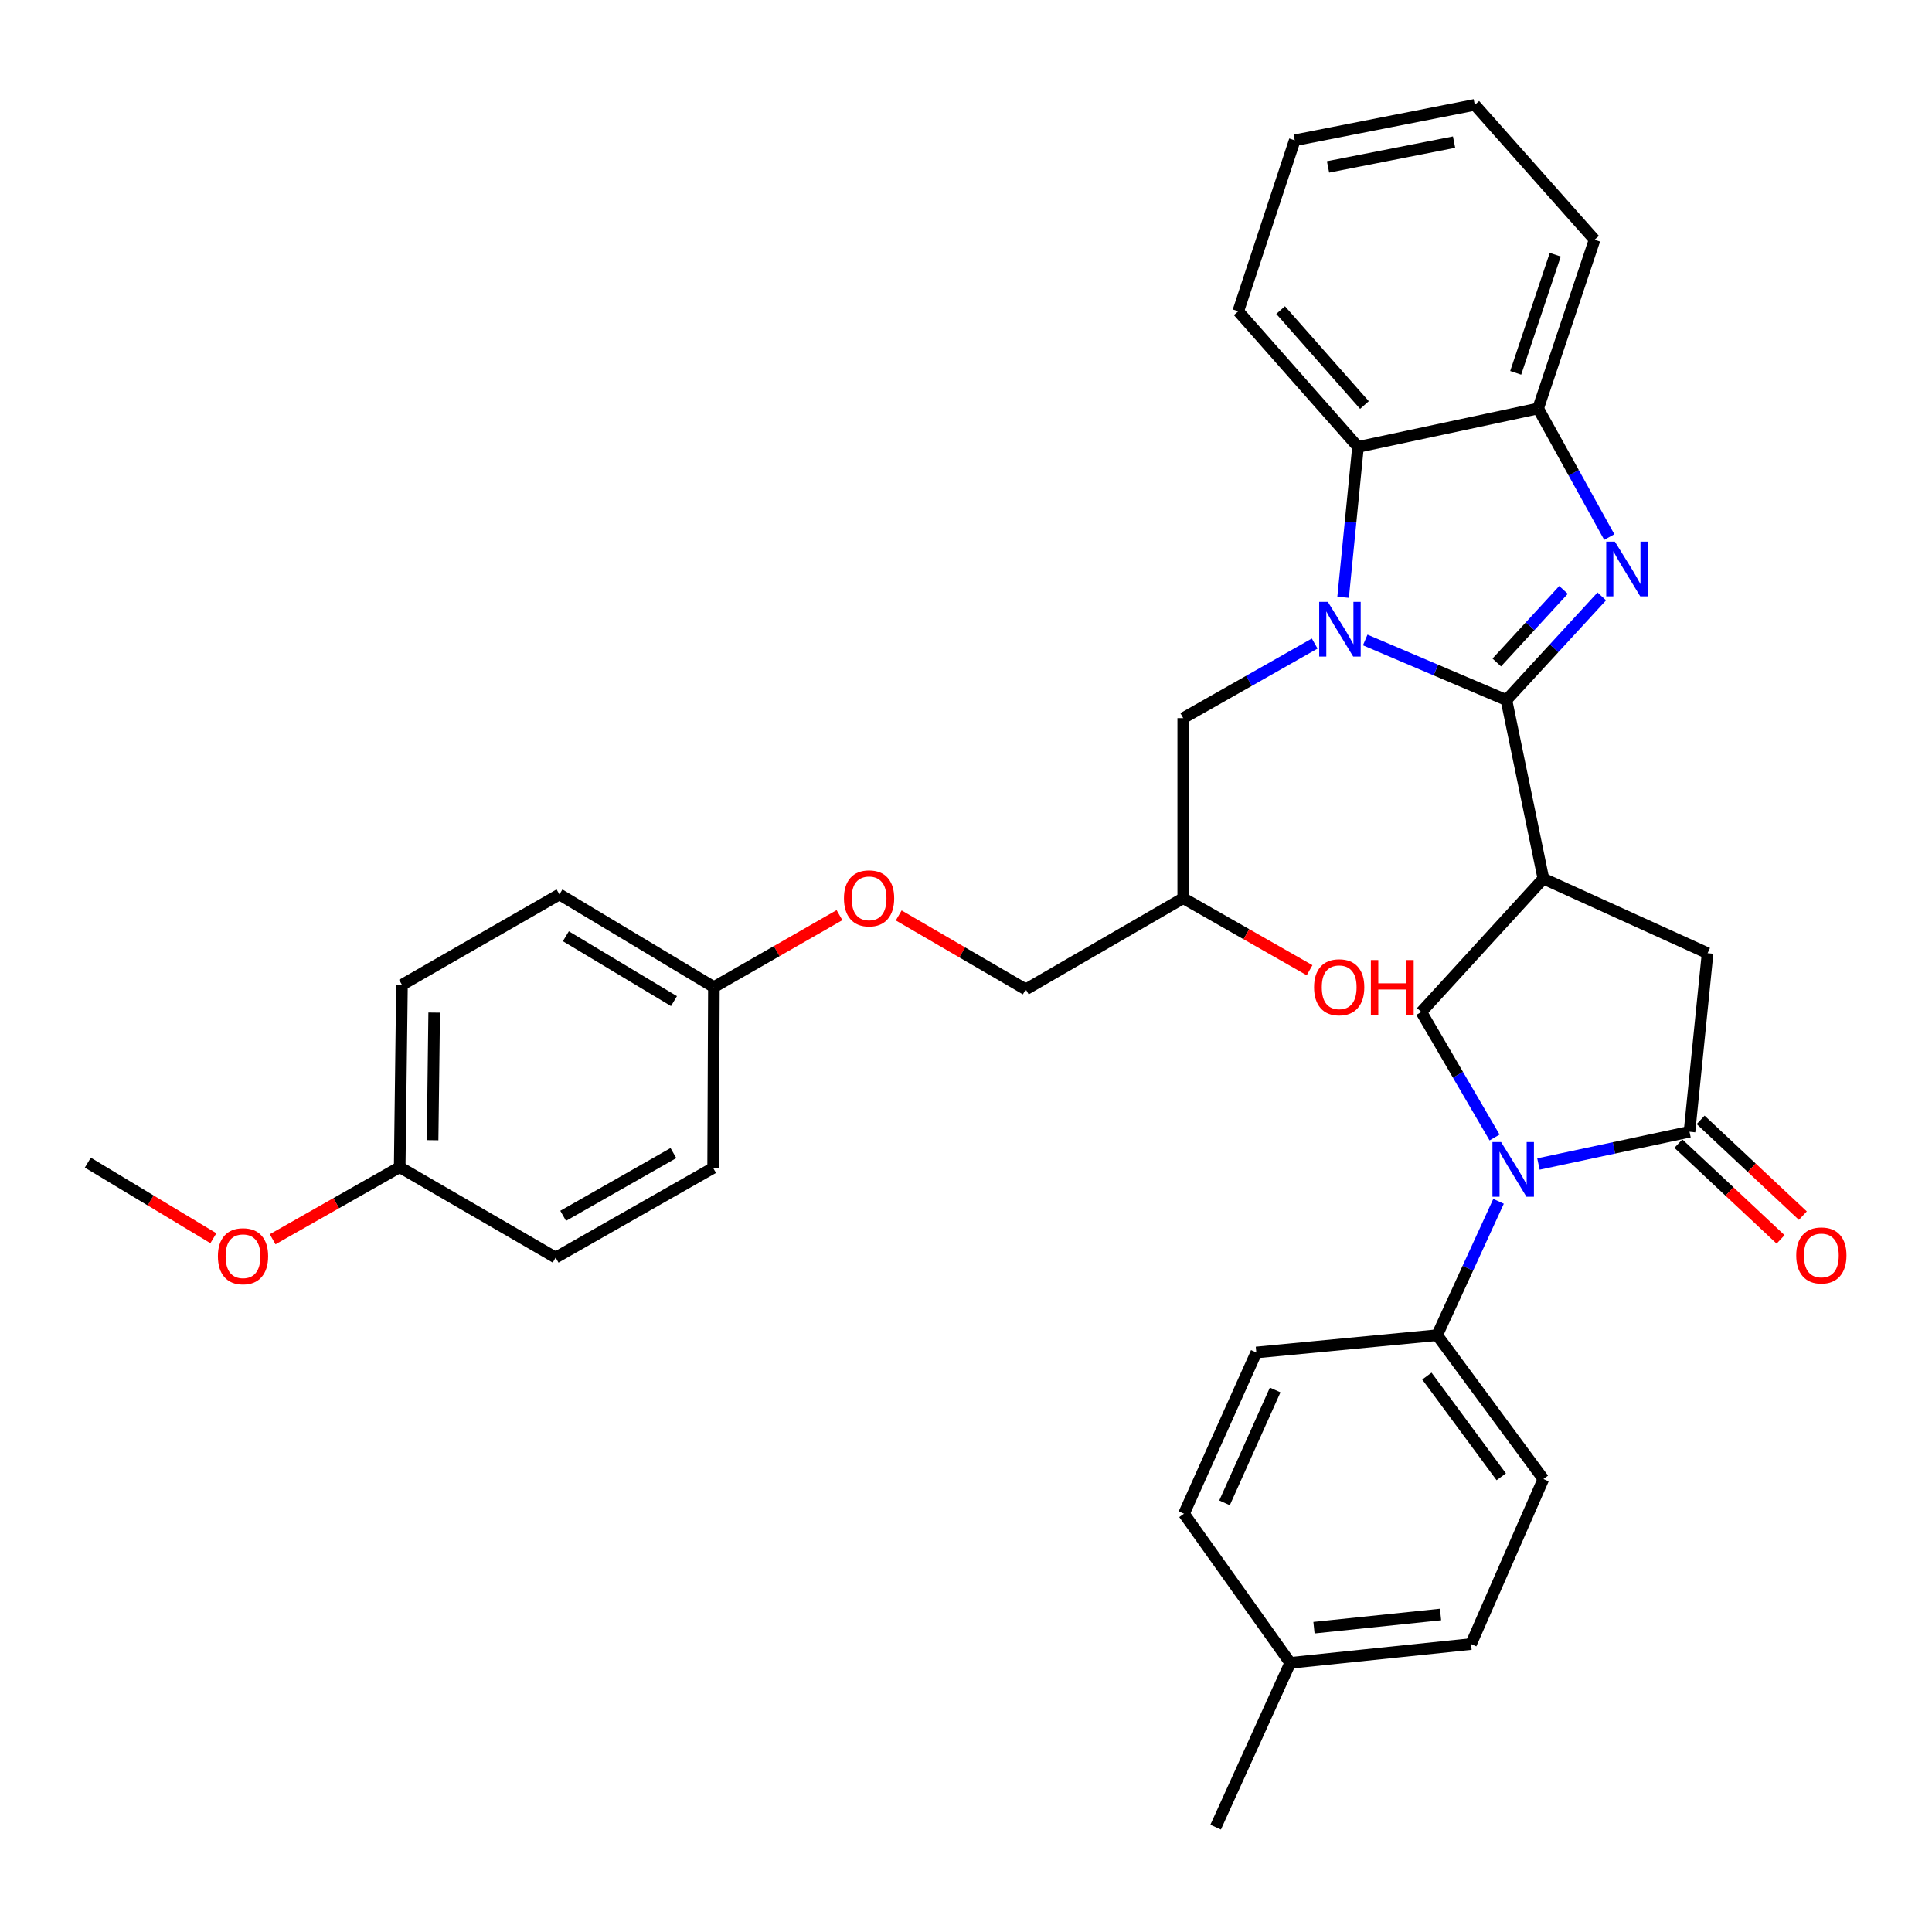 <?xml version='1.0' encoding='iso-8859-1'?>
<svg version='1.1' baseProfile='full'
              xmlns='http://www.w3.org/2000/svg'
                      xmlns:rdkit='http://www.rdkit.org/xml'
                      xmlns:xlink='http://www.w3.org/1999/xlink'
                  xml:space='preserve'
width='1000px' height='1000px' viewBox='0 0 1000 1000'>
<!-- END OF HEADER -->
<rect style='opacity:1.0;fill:#FFFFFF;stroke:none' width='1000' height='1000' x='0' y='0'> </rect>
<path class='bond-0' d='M 779.722,362.352 L 743.177,346.802' style='fill:none;fill-rule:evenodd;stroke:#000000;stroke-width:6px;stroke-linecap:butt;stroke-linejoin:miter;stroke-opacity:1' />
<path class='bond-0' d='M 743.177,346.802 L 706.633,331.251' style='fill:none;fill-rule:evenodd;stroke:#0000FF;stroke-width:6px;stroke-linecap:butt;stroke-linejoin:miter;stroke-opacity:1' />
<path class='bond-1' d='M 779.722,362.352 L 804.401,335.523' style='fill:none;fill-rule:evenodd;stroke:#000000;stroke-width:6px;stroke-linecap:butt;stroke-linejoin:miter;stroke-opacity:1' />
<path class='bond-1' d='M 804.401,335.523 L 829.08,308.693' style='fill:none;fill-rule:evenodd;stroke:#0000FF;stroke-width:6px;stroke-linecap:butt;stroke-linejoin:miter;stroke-opacity:1' />
<path class='bond-1' d='M 774.724,342.896 L 791.999,324.115' style='fill:none;fill-rule:evenodd;stroke:#000000;stroke-width:6px;stroke-linecap:butt;stroke-linejoin:miter;stroke-opacity:1' />
<path class='bond-1' d='M 791.999,324.115 L 809.274,305.334' style='fill:none;fill-rule:evenodd;stroke:#0000FF;stroke-width:6px;stroke-linecap:butt;stroke-linejoin:miter;stroke-opacity:1' />
<path class='bond-2' d='M 779.722,362.352 L 798.847,454.776' style='fill:none;fill-rule:evenodd;stroke:#000000;stroke-width:6px;stroke-linecap:butt;stroke-linejoin:miter;stroke-opacity:1' />
<path class='bond-6' d='M 695.19,309.154 L 699.047,270.243' style='fill:none;fill-rule:evenodd;stroke:#0000FF;stroke-width:6px;stroke-linecap:butt;stroke-linejoin:miter;stroke-opacity:1' />
<path class='bond-6' d='M 699.047,270.243 L 702.904,231.332' style='fill:none;fill-rule:evenodd;stroke:#000000;stroke-width:6px;stroke-linecap:butt;stroke-linejoin:miter;stroke-opacity:1' />
<path class='bond-9' d='M 680.48,333.1 L 646.458,352.402' style='fill:none;fill-rule:evenodd;stroke:#0000FF;stroke-width:6px;stroke-linecap:butt;stroke-linejoin:miter;stroke-opacity:1' />
<path class='bond-9' d='M 646.458,352.402 L 612.437,371.704' style='fill:none;fill-rule:evenodd;stroke:#000000;stroke-width:6px;stroke-linecap:butt;stroke-linejoin:miter;stroke-opacity:1' />
<path class='bond-7' d='M 832.966,277.977 L 814.54,244.709' style='fill:none;fill-rule:evenodd;stroke:#0000FF;stroke-width:6px;stroke-linecap:butt;stroke-linejoin:miter;stroke-opacity:1' />
<path class='bond-7' d='M 814.54,244.709 L 796.114,211.44' style='fill:none;fill-rule:evenodd;stroke:#000000;stroke-width:6px;stroke-linecap:butt;stroke-linejoin:miter;stroke-opacity:1' />
<path class='bond-5' d='M 798.847,454.776 L 735.668,523.796' style='fill:none;fill-rule:evenodd;stroke:#000000;stroke-width:6px;stroke-linecap:butt;stroke-linejoin:miter;stroke-opacity:1' />
<path class='bond-8' d='M 798.847,454.776 L 883.847,493.382' style='fill:none;fill-rule:evenodd;stroke:#000000;stroke-width:6px;stroke-linecap:butt;stroke-linejoin:miter;stroke-opacity:1' />
<path class='bond-3' d='M 773.583,588.767 L 754.626,556.282' style='fill:none;fill-rule:evenodd;stroke:#0000FF;stroke-width:6px;stroke-linecap:butt;stroke-linejoin:miter;stroke-opacity:1' />
<path class='bond-3' d='M 754.626,556.282 L 735.668,523.796' style='fill:none;fill-rule:evenodd;stroke:#000000;stroke-width:6px;stroke-linecap:butt;stroke-linejoin:miter;stroke-opacity:1' />
<path class='bond-10' d='M 775.644,621.806 L 759.751,656.444' style='fill:none;fill-rule:evenodd;stroke:#0000FF;stroke-width:6px;stroke-linecap:butt;stroke-linejoin:miter;stroke-opacity:1' />
<path class='bond-10' d='M 759.751,656.444 L 743.859,691.082' style='fill:none;fill-rule:evenodd;stroke:#000000;stroke-width:6px;stroke-linecap:butt;stroke-linejoin:miter;stroke-opacity:1' />
<path class='bond-35' d='M 796.296,602.493 L 835.391,594.14' style='fill:none;fill-rule:evenodd;stroke:#0000FF;stroke-width:6px;stroke-linecap:butt;stroke-linejoin:miter;stroke-opacity:1' />
<path class='bond-35' d='M 835.391,594.14 L 874.486,585.786' style='fill:none;fill-rule:evenodd;stroke:#000000;stroke-width:6px;stroke-linecap:butt;stroke-linejoin:miter;stroke-opacity:1' />
<path class='bond-4' d='M 874.486,585.786 L 883.847,493.382' style='fill:none;fill-rule:evenodd;stroke:#000000;stroke-width:6px;stroke-linecap:butt;stroke-linejoin:miter;stroke-opacity:1' />
<path class='bond-11' d='M 868.725,591.934 L 895.178,616.721' style='fill:none;fill-rule:evenodd;stroke:#000000;stroke-width:6px;stroke-linecap:butt;stroke-linejoin:miter;stroke-opacity:1' />
<path class='bond-11' d='M 895.178,616.721 L 921.63,641.509' style='fill:none;fill-rule:evenodd;stroke:#FF0000;stroke-width:6px;stroke-linecap:butt;stroke-linejoin:miter;stroke-opacity:1' />
<path class='bond-11' d='M 880.247,579.639 L 906.699,604.426' style='fill:none;fill-rule:evenodd;stroke:#000000;stroke-width:6px;stroke-linecap:butt;stroke-linejoin:miter;stroke-opacity:1' />
<path class='bond-11' d='M 906.699,604.426 L 933.152,629.213' style='fill:none;fill-rule:evenodd;stroke:#FF0000;stroke-width:6px;stroke-linecap:butt;stroke-linejoin:miter;stroke-opacity:1' />
<path class='bond-27' d='M 702.904,231.332 L 640.914,161.123' style='fill:none;fill-rule:evenodd;stroke:#000000;stroke-width:6px;stroke-linecap:butt;stroke-linejoin:miter;stroke-opacity:1' />
<path class='bond-27' d='M 706.236,209.648 L 662.843,160.502' style='fill:none;fill-rule:evenodd;stroke:#000000;stroke-width:6px;stroke-linecap:butt;stroke-linejoin:miter;stroke-opacity:1' />
<path class='bond-34' d='M 702.904,231.332 L 796.114,211.44' style='fill:none;fill-rule:evenodd;stroke:#000000;stroke-width:6px;stroke-linecap:butt;stroke-linejoin:miter;stroke-opacity:1' />
<path class='bond-28' d='M 796.114,211.44 L 825.358,124.081' style='fill:none;fill-rule:evenodd;stroke:#000000;stroke-width:6px;stroke-linecap:butt;stroke-linejoin:miter;stroke-opacity:1' />
<path class='bond-28' d='M 784.522,192.987 L 804.993,131.836' style='fill:none;fill-rule:evenodd;stroke:#000000;stroke-width:6px;stroke-linecap:butt;stroke-linejoin:miter;stroke-opacity:1' />
<path class='bond-14' d='M 612.437,371.704 L 612.437,464.905' style='fill:none;fill-rule:evenodd;stroke:#000000;stroke-width:6px;stroke-linecap:butt;stroke-linejoin:miter;stroke-opacity:1' />
<path class='bond-12' d='M 743.859,691.082 L 798.847,765.55' style='fill:none;fill-rule:evenodd;stroke:#000000;stroke-width:6px;stroke-linecap:butt;stroke-linejoin:miter;stroke-opacity:1' />
<path class='bond-12' d='M 738.552,712.261 L 777.044,764.389' style='fill:none;fill-rule:evenodd;stroke:#000000;stroke-width:6px;stroke-linecap:butt;stroke-linejoin:miter;stroke-opacity:1' />
<path class='bond-13' d='M 743.859,691.082 L 650.265,700.04' style='fill:none;fill-rule:evenodd;stroke:#000000;stroke-width:6px;stroke-linecap:butt;stroke-linejoin:miter;stroke-opacity:1' />
<path class='bond-19' d='M 798.847,765.55 L 761.411,850.962' style='fill:none;fill-rule:evenodd;stroke:#000000;stroke-width:6px;stroke-linecap:butt;stroke-linejoin:miter;stroke-opacity:1' />
<path class='bond-20' d='M 650.265,700.04 L 612.83,783.496' style='fill:none;fill-rule:evenodd;stroke:#000000;stroke-width:6px;stroke-linecap:butt;stroke-linejoin:miter;stroke-opacity:1' />
<path class='bond-20' d='M 660.024,719.455 L 633.819,777.874' style='fill:none;fill-rule:evenodd;stroke:#000000;stroke-width:6px;stroke-linecap:butt;stroke-linejoin:miter;stroke-opacity:1' />
<path class='bond-17' d='M 612.437,464.905 L 530.947,512.095' style='fill:none;fill-rule:evenodd;stroke:#000000;stroke-width:6px;stroke-linecap:butt;stroke-linejoin:miter;stroke-opacity:1' />
<path class='bond-26' d='M 612.437,464.905 L 645.136,483.547' style='fill:none;fill-rule:evenodd;stroke:#000000;stroke-width:6px;stroke-linecap:butt;stroke-linejoin:miter;stroke-opacity:1' />
<path class='bond-26' d='M 645.136,483.547 L 677.836,502.189' style='fill:none;fill-rule:evenodd;stroke:#FF0000;stroke-width:6px;stroke-linecap:butt;stroke-linejoin:miter;stroke-opacity:1' />
<path class='bond-15' d='M 465.178,473.833 L 498.063,492.964' style='fill:none;fill-rule:evenodd;stroke:#FF0000;stroke-width:6px;stroke-linecap:butt;stroke-linejoin:miter;stroke-opacity:1' />
<path class='bond-15' d='M 498.063,492.964 L 530.947,512.095' style='fill:none;fill-rule:evenodd;stroke:#000000;stroke-width:6px;stroke-linecap:butt;stroke-linejoin:miter;stroke-opacity:1' />
<path class='bond-16' d='M 434.518,473.679 L 402.015,492.302' style='fill:none;fill-rule:evenodd;stroke:#FF0000;stroke-width:6px;stroke-linecap:butt;stroke-linejoin:miter;stroke-opacity:1' />
<path class='bond-16' d='M 402.015,492.302 L 369.513,510.925' style='fill:none;fill-rule:evenodd;stroke:#000000;stroke-width:6px;stroke-linecap:butt;stroke-linejoin:miter;stroke-opacity:1' />
<path class='bond-22' d='M 369.513,510.925 L 369.119,604.509' style='fill:none;fill-rule:evenodd;stroke:#000000;stroke-width:6px;stroke-linecap:butt;stroke-linejoin:miter;stroke-opacity:1' />
<path class='bond-23' d='M 369.513,510.925 L 289.568,462.958' style='fill:none;fill-rule:evenodd;stroke:#000000;stroke-width:6px;stroke-linecap:butt;stroke-linejoin:miter;stroke-opacity:1' />
<path class='bond-23' d='M 348.851,518.178 L 292.89,484.602' style='fill:none;fill-rule:evenodd;stroke:#000000;stroke-width:6px;stroke-linecap:butt;stroke-linejoin:miter;stroke-opacity:1' />
<path class='bond-18' d='M 206.88,604.116 L 208.059,509.745' style='fill:none;fill-rule:evenodd;stroke:#000000;stroke-width:6px;stroke-linecap:butt;stroke-linejoin:miter;stroke-opacity:1' />
<path class='bond-18' d='M 223.906,590.171 L 224.731,524.111' style='fill:none;fill-rule:evenodd;stroke:#000000;stroke-width:6px;stroke-linecap:butt;stroke-linejoin:miter;stroke-opacity:1' />
<path class='bond-29' d='M 206.88,604.116 L 173.997,622.779' style='fill:none;fill-rule:evenodd;stroke:#000000;stroke-width:6px;stroke-linecap:butt;stroke-linejoin:miter;stroke-opacity:1' />
<path class='bond-29' d='M 173.997,622.779 L 141.115,641.443' style='fill:none;fill-rule:evenodd;stroke:#FF0000;stroke-width:6px;stroke-linecap:butt;stroke-linejoin:miter;stroke-opacity:1' />
<path class='bond-38' d='M 206.88,604.116 L 287.602,650.913' style='fill:none;fill-rule:evenodd;stroke:#000000;stroke-width:6px;stroke-linecap:butt;stroke-linejoin:miter;stroke-opacity:1' />
<path class='bond-37' d='M 761.411,850.962 L 667.818,860.707' style='fill:none;fill-rule:evenodd;stroke:#000000;stroke-width:6px;stroke-linecap:butt;stroke-linejoin:miter;stroke-opacity:1' />
<path class='bond-37' d='M 745.627,835.664 L 680.112,842.486' style='fill:none;fill-rule:evenodd;stroke:#000000;stroke-width:6px;stroke-linecap:butt;stroke-linejoin:miter;stroke-opacity:1' />
<path class='bond-21' d='M 612.83,783.496 L 667.818,860.707' style='fill:none;fill-rule:evenodd;stroke:#000000;stroke-width:6px;stroke-linecap:butt;stroke-linejoin:miter;stroke-opacity:1' />
<path class='bond-30' d='M 667.818,860.707 L 629.221,945.726' style='fill:none;fill-rule:evenodd;stroke:#000000;stroke-width:6px;stroke-linecap:butt;stroke-linejoin:miter;stroke-opacity:1' />
<path class='bond-25' d='M 369.119,604.509 L 287.602,650.913' style='fill:none;fill-rule:evenodd;stroke:#000000;stroke-width:6px;stroke-linecap:butt;stroke-linejoin:miter;stroke-opacity:1' />
<path class='bond-25' d='M 348.556,596.826 L 291.493,629.308' style='fill:none;fill-rule:evenodd;stroke:#000000;stroke-width:6px;stroke-linecap:butt;stroke-linejoin:miter;stroke-opacity:1' />
<path class='bond-24' d='M 289.568,462.958 L 208.059,509.745' style='fill:none;fill-rule:evenodd;stroke:#000000;stroke-width:6px;stroke-linecap:butt;stroke-linejoin:miter;stroke-opacity:1' />
<path class='bond-32' d='M 640.914,161.123 L 670.158,72.613' style='fill:none;fill-rule:evenodd;stroke:#000000;stroke-width:6px;stroke-linecap:butt;stroke-linejoin:miter;stroke-opacity:1' />
<path class='bond-33' d='M 825.358,124.081 L 763.349,54.274' style='fill:none;fill-rule:evenodd;stroke:#000000;stroke-width:6px;stroke-linecap:butt;stroke-linejoin:miter;stroke-opacity:1' />
<path class='bond-31' d='M 110.439,640.905 L 77.947,621.34' style='fill:none;fill-rule:evenodd;stroke:#FF0000;stroke-width:6px;stroke-linecap:butt;stroke-linejoin:miter;stroke-opacity:1' />
<path class='bond-31' d='M 77.947,621.34 L 45.455,601.775' style='fill:none;fill-rule:evenodd;stroke:#000000;stroke-width:6px;stroke-linecap:butt;stroke-linejoin:miter;stroke-opacity:1' />
<path class='bond-36' d='M 670.158,72.613 L 763.349,54.274' style='fill:none;fill-rule:evenodd;stroke:#000000;stroke-width:6px;stroke-linecap:butt;stroke-linejoin:miter;stroke-opacity:1' />
<path class='bond-36' d='M 687.39,86.395 L 752.624,73.558' style='fill:none;fill-rule:evenodd;stroke:#000000;stroke-width:6px;stroke-linecap:butt;stroke-linejoin:miter;stroke-opacity:1' />
<path  class='atom-1' d='M 687.292 311.524
L 696.572 326.524
Q 697.492 328.004, 698.972 330.684
Q 700.452 333.364, 700.532 333.524
L 700.532 311.524
L 704.292 311.524
L 704.292 339.844
L 700.412 339.844
L 690.452 323.444
Q 689.292 321.524, 688.052 319.324
Q 686.852 317.124, 686.492 316.444
L 686.492 339.844
L 682.812 339.844
L 682.812 311.524
L 687.292 311.524
' fill='#0000FF'/>
<path  class='atom-2' d='M 835.864 280.351
L 845.144 295.351
Q 846.064 296.831, 847.544 299.511
Q 849.024 302.191, 849.104 302.351
L 849.104 280.351
L 852.864 280.351
L 852.864 308.671
L 848.984 308.671
L 839.024 292.271
Q 837.864 290.351, 836.624 288.151
Q 835.424 285.951, 835.064 285.271
L 835.064 308.671
L 831.384 308.671
L 831.384 280.351
L 835.864 280.351
' fill='#0000FF'/>
<path  class='atom-4' d='M 776.963 591.126
L 786.243 606.126
Q 787.163 607.606, 788.643 610.286
Q 790.123 612.966, 790.203 613.126
L 790.203 591.126
L 793.963 591.126
L 793.963 619.446
L 790.083 619.446
L 780.123 603.046
Q 778.963 601.126, 777.723 598.926
Q 776.523 596.726, 776.163 596.046
L 776.163 619.446
L 772.483 619.446
L 772.483 591.126
L 776.963 591.126
' fill='#0000FF'/>
<path  class='atom-12' d='M 929.729 649.813
Q 929.729 643.013, 933.089 639.213
Q 936.449 635.413, 942.729 635.413
Q 949.009 635.413, 952.369 639.213
Q 955.729 643.013, 955.729 649.813
Q 955.729 656.693, 952.329 660.613
Q 948.929 664.493, 942.729 664.493
Q 936.489 664.493, 933.089 660.613
Q 929.729 656.733, 929.729 649.813
M 942.729 661.293
Q 947.049 661.293, 949.369 658.413
Q 951.729 655.493, 951.729 649.813
Q 951.729 644.253, 949.369 641.453
Q 947.049 638.613, 942.729 638.613
Q 938.409 638.613, 936.049 641.413
Q 933.729 644.213, 933.729 649.813
Q 933.729 655.533, 936.049 658.413
Q 938.409 661.293, 942.729 661.293
' fill='#FF0000'/>
<path  class='atom-16' d='M 436.832 464.985
Q 436.832 458.185, 440.192 454.385
Q 443.552 450.585, 449.832 450.585
Q 456.112 450.585, 459.472 454.385
Q 462.832 458.185, 462.832 464.985
Q 462.832 471.865, 459.432 475.785
Q 456.032 479.665, 449.832 479.665
Q 443.592 479.665, 440.192 475.785
Q 436.832 471.905, 436.832 464.985
M 449.832 476.465
Q 454.152 476.465, 456.472 473.585
Q 458.832 470.665, 458.832 464.985
Q 458.832 459.425, 456.472 456.625
Q 454.152 453.785, 449.832 453.785
Q 445.512 453.785, 443.152 456.585
Q 440.832 459.385, 440.832 464.985
Q 440.832 470.705, 443.152 473.585
Q 445.512 476.465, 449.832 476.465
' fill='#FF0000'/>
<path  class='atom-27' d='M 680.159 511.005
Q 680.159 504.205, 683.519 500.405
Q 686.879 496.605, 693.159 496.605
Q 699.439 496.605, 702.799 500.405
Q 706.159 504.205, 706.159 511.005
Q 706.159 517.885, 702.759 521.805
Q 699.359 525.685, 693.159 525.685
Q 686.919 525.685, 683.519 521.805
Q 680.159 517.925, 680.159 511.005
M 693.159 522.485
Q 697.479 522.485, 699.799 519.605
Q 702.159 516.685, 702.159 511.005
Q 702.159 505.445, 699.799 502.645
Q 697.479 499.805, 693.159 499.805
Q 688.839 499.805, 686.479 502.605
Q 684.159 505.405, 684.159 511.005
Q 684.159 516.725, 686.479 519.605
Q 688.839 522.485, 693.159 522.485
' fill='#FF0000'/>
<path  class='atom-27' d='M 709.559 496.925
L 713.399 496.925
L 713.399 508.965
L 727.879 508.965
L 727.879 496.925
L 731.719 496.925
L 731.719 525.245
L 727.879 525.245
L 727.879 512.165
L 713.399 512.165
L 713.399 525.245
L 709.559 525.245
L 709.559 496.925
' fill='#FF0000'/>
<path  class='atom-30' d='M 112.783 650.225
Q 112.783 643.425, 116.143 639.625
Q 119.503 635.825, 125.783 635.825
Q 132.063 635.825, 135.423 639.625
Q 138.783 643.425, 138.783 650.225
Q 138.783 657.105, 135.383 661.025
Q 131.983 664.905, 125.783 664.905
Q 119.543 664.905, 116.143 661.025
Q 112.783 657.145, 112.783 650.225
M 125.783 661.705
Q 130.103 661.705, 132.423 658.825
Q 134.783 655.905, 134.783 650.225
Q 134.783 644.665, 132.423 641.865
Q 130.103 639.025, 125.783 639.025
Q 121.463 639.025, 119.103 641.825
Q 116.783 644.625, 116.783 650.225
Q 116.783 655.945, 119.103 658.825
Q 121.463 661.705, 125.783 661.705
' fill='#FF0000'/>
</svg>

